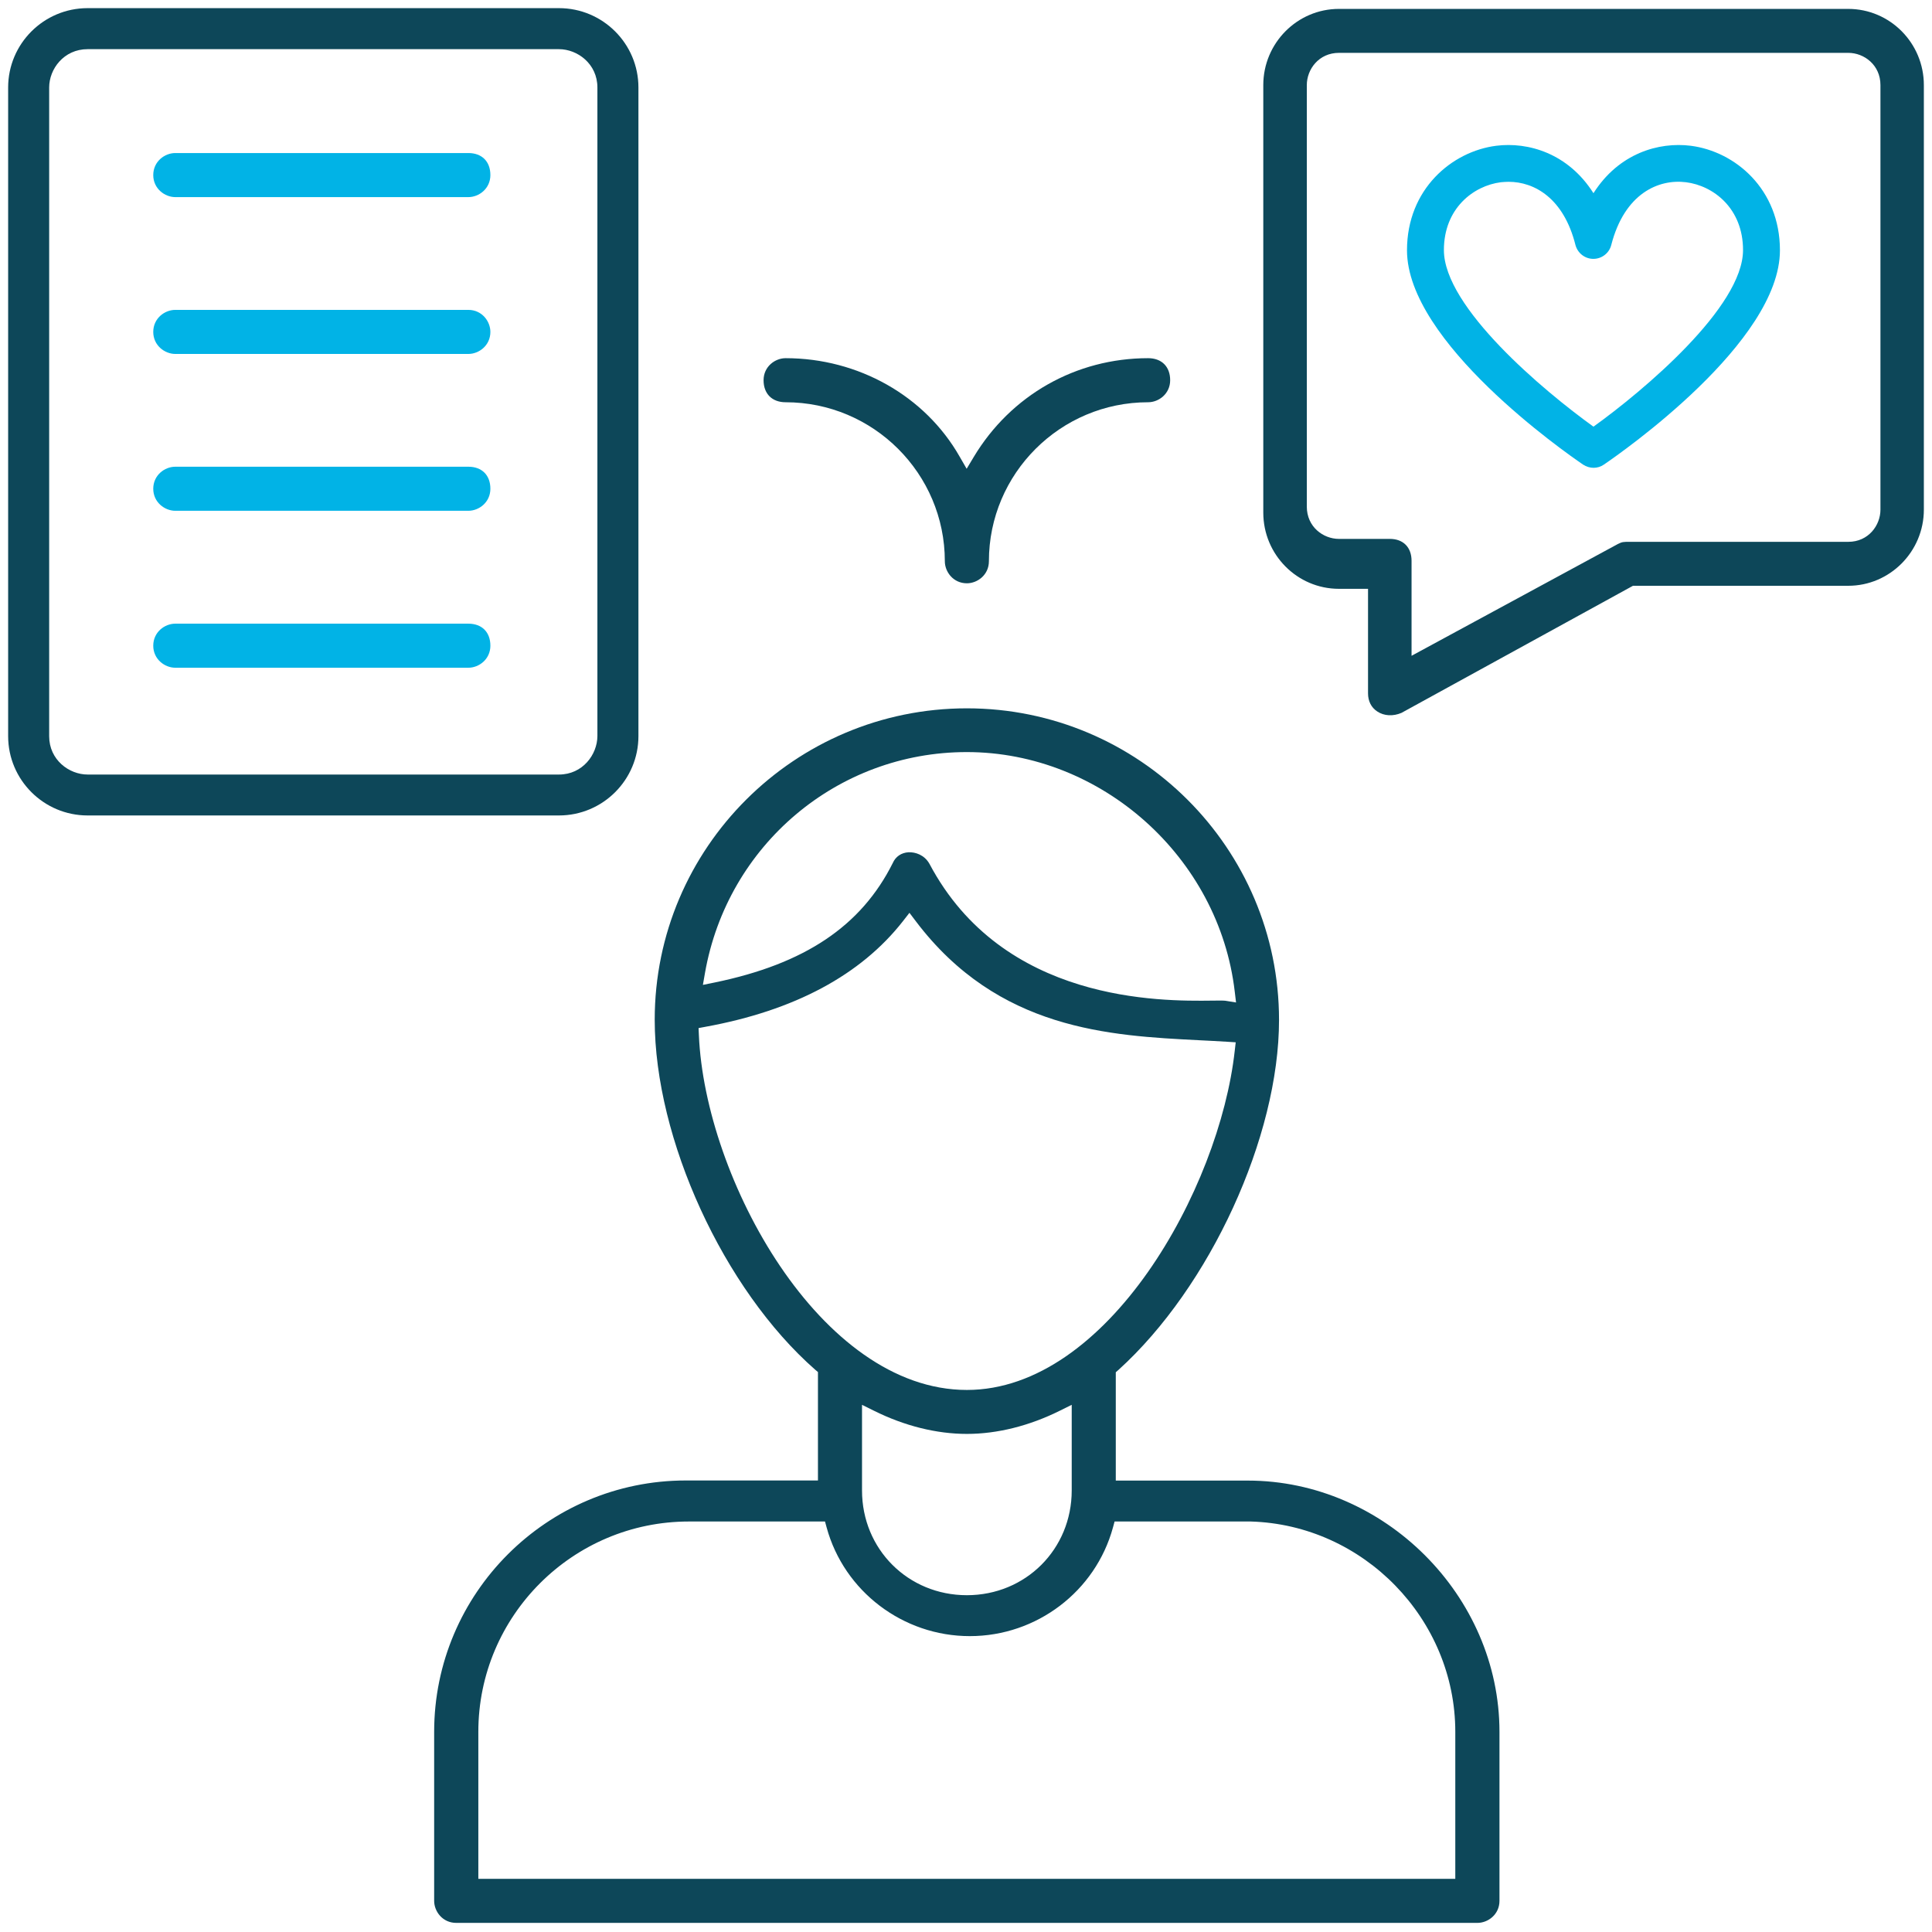 <?xml version="1.0" encoding="UTF-8"?> <!-- Generator: Adobe Illustrator 23.0.1, SVG Export Plug-In . SVG Version: 6.00 Build 0) --> <svg xmlns="http://www.w3.org/2000/svg" xmlns:xlink="http://www.w3.org/1999/xlink" id="Laag_1" x="0px" y="0px" viewBox="0 0 178 178" style="enable-background:new 0 0 178 178;" xml:space="preserve"> <style type="text/css"> .st0{fill:#0D4759;} .st1{fill:#01B3E6;} .st2{fill:#FFFFFF;} </style> <path class="st0" d="M63.19,136.4C50.41,136.4,40,146.79,40,159.56v15.57c0,0.98,0.78,2.03,2.03,2.03h94.09 c0.98,0,2.03-0.78,2.03-2.03v-15.57c0-12.55-10.62-23.15-23.19-23.15H102.8v-9.98l0.25-0.22c8.43-7.63,14.79-21.49,14.79-32.24 c0-15.83-12.9-28.71-28.76-28.71S60.32,78.12,60.32,93.95c0,10.99,6.35,24.84,14.78,32.24l0.26,0.22v9.99H63.19z M134.09,173.1 H44.07v-13.54c0-10.68,8.7-19.38,19.4-19.38h12.54l0.15,0.55c1.61,5.89,7.04,10.01,13.19,10.01c6.16,0,11.58-4.12,13.19-10.01 l0.15-0.55h12.54c10.4,0.3,18.85,8.99,18.85,19.38V173.1z M89.08,146.97c-5.42,0-9.66-4.24-9.66-9.65v-7.89l1.09,0.54 c2.81,1.4,5.77,2.14,8.57,2.14c2.8,0,5.76-0.74,8.57-2.14l1.09-0.54v7.89C98.74,142.73,94.5,146.97,89.08,146.97z M89.08,128.06 c-13.52,0-24.13-19.52-24.69-32.69l-0.03-0.65l0.64-0.12c8.18-1.49,14.3-4.76,18.19-9.73l0.6-0.77l0.59,0.78 c7.59,10.03,17.86,10.54,26.11,10.96c0.88,0.04,1.74,0.09,2.57,0.14l0.79,0.05l-0.09,0.78C112.35,109.56,102.03,128.06,89.08,128.06 z M113.88,92.36l-0.99-0.16c-0.15-0.02-0.68-0.02-1.2-0.01c-4.77,0.06-19.28,0.19-26.06-12.61c-0.47-0.83-1.3-1.08-1.92-1.06 c-0.67,0.04-1.2,0.4-1.46,1c-2.91,5.81-8.11,9.29-16.41,11l-1.08,0.22l0.19-1.09c2.07-11.8,12.21-20.36,24.12-20.36 c12.4,0,23.25,9.69,24.69,22.07L113.88,92.36z"></path> <path class="st0" d="M8.07,0.75c-4.04,0-7.32,3.28-7.32,7.31v59.76c0,4.03,3.28,7.31,7.32,7.31H51.5c4.04,0,7.32-3.28,7.32-7.31 V8.06c0-4.03-3.28-7.31-7.32-7.31H8.07z M51.5,71.36H8.07c-1.7,0-3.54-1.35-3.54-3.53V8.06c0-1.7,1.35-3.53,3.54-3.53H51.5 c1.7,0,3.54,1.35,3.54,3.53v59.76C55.03,69.52,53.68,71.36,51.5,71.36z"></path> <path class="st1" d="M16.15,43c-0.98,0-2.03,0.78-2.03,2.03c0,1.25,1.06,2.03,2.03,2.03h27c0.98,0,2.03-0.78,2.03-2.03 c0-1.25-0.78-2.03-2.03-2.03H16.15z"></path> <path class="st1" d="M16.15,28.55c-0.98,0-2.03,0.78-2.03,2.03c0,1.25,1.06,2.03,2.03,2.03h27c0.98,0,2.03-0.78,2.03-2.03 c0-0.98-0.78-2.03-2.03-2.03H16.15z"></path> <path class="st1" d="M16.15,57.46c-0.98,0-2.03,0.78-2.03,2.03c0,1.25,1.06,2.03,2.03,2.03h27c0.98,0,2.03-0.78,2.03-2.03 c0-1.25-0.78-2.03-2.03-2.03H16.15z"></path> <path class="st1" d="M16.15,14.1c-0.98,0-2.03,0.78-2.03,2.03s1.06,2.03,2.03,2.03h27c0.98,0,2.03-0.78,2.03-2.03 c0-1.25-0.78-2.03-2.03-2.03H16.15z"></path> <path class="st0" d="M72.38,33c-0.98,0-2.03,0.78-2.03,2.03c0,1.25,0.78,2.03,2.03,2.03c8.09,0,14.67,6.57,14.67,14.65 c0,0.98,0.78,2.03,2.03,2.03c0.98,0,2.03-0.78,2.03-2.03c0-8.08,6.58-14.65,14.67-14.65c0.98,0,2.03-0.78,2.03-2.03 c0-1.25-0.78-2.03-2.03-2.03c-6.64,0-12.64,3.4-16.06,9.09l-0.66,1.1l-0.64-1.11C85.23,36.47,79.07,33,72.38,33z"></path> <path class="st0" d="M123.36,0.82c-3.84,0-6.97,3.15-6.97,7.02v39.39c0,3.87,3.12,7.02,6.97,7.02h2.68v9.63 c0,0.72,0.3,1.31,0.85,1.67c0.63,0.42,1.46,0.46,2.23,0.13l21.33-11.71h19.83c3.84,0,6.97-3.15,6.97-7.02V7.84 c0-3.87-3.12-7.02-6.97-7.02H123.36z M130.05,60.42v-8.75c0-1.25-0.77-2.02-2-2.02h-4.69c-1.45,0-2.96-1.11-2.96-2.97V7.84 c0-1.46,1.11-2.97,2.96-2.97h46.93c1.45,0,2.96,1.11,2.96,2.97v39.11c0,1.46-1.11,2.97-2.96,2.97h-20.19c-0.51,0-0.65,0-1.04,0.2 L130.05,60.42z"></path> <path class="st1" d="M146.82,43.1c-0.33,0-0.67-0.1-0.96-0.29c-1.66-1.13-16.23-11.29-16.23-19.75c0-5.64,4.14-9.11,8.22-9.63 c2.93-0.37,6.62,0.68,8.96,4.37c2.34-3.69,6.03-4.74,8.96-4.37c4.09,0.52,8.22,3.99,8.22,9.63c0,8.46-14.57,18.62-16.23,19.75 C147.49,43,147.16,43.1,146.82,43.1z M138.99,16.75c-0.24,0-0.48,0.02-0.71,0.04c-2.53,0.32-5.25,2.41-5.25,6.25 c0,5.27,9.19,12.97,13.78,16.27c4.59-3.3,13.78-11.01,13.78-16.27c0-3.84-2.72-5.93-5.25-6.25c-2.53-0.32-5.67,1.03-6.89,5.78 c-0.19,0.75-0.87,1.28-1.65,1.28s-1.45-0.53-1.65-1.28C144.07,18.26,141.37,16.75,138.99,16.75z"></path> </svg> 